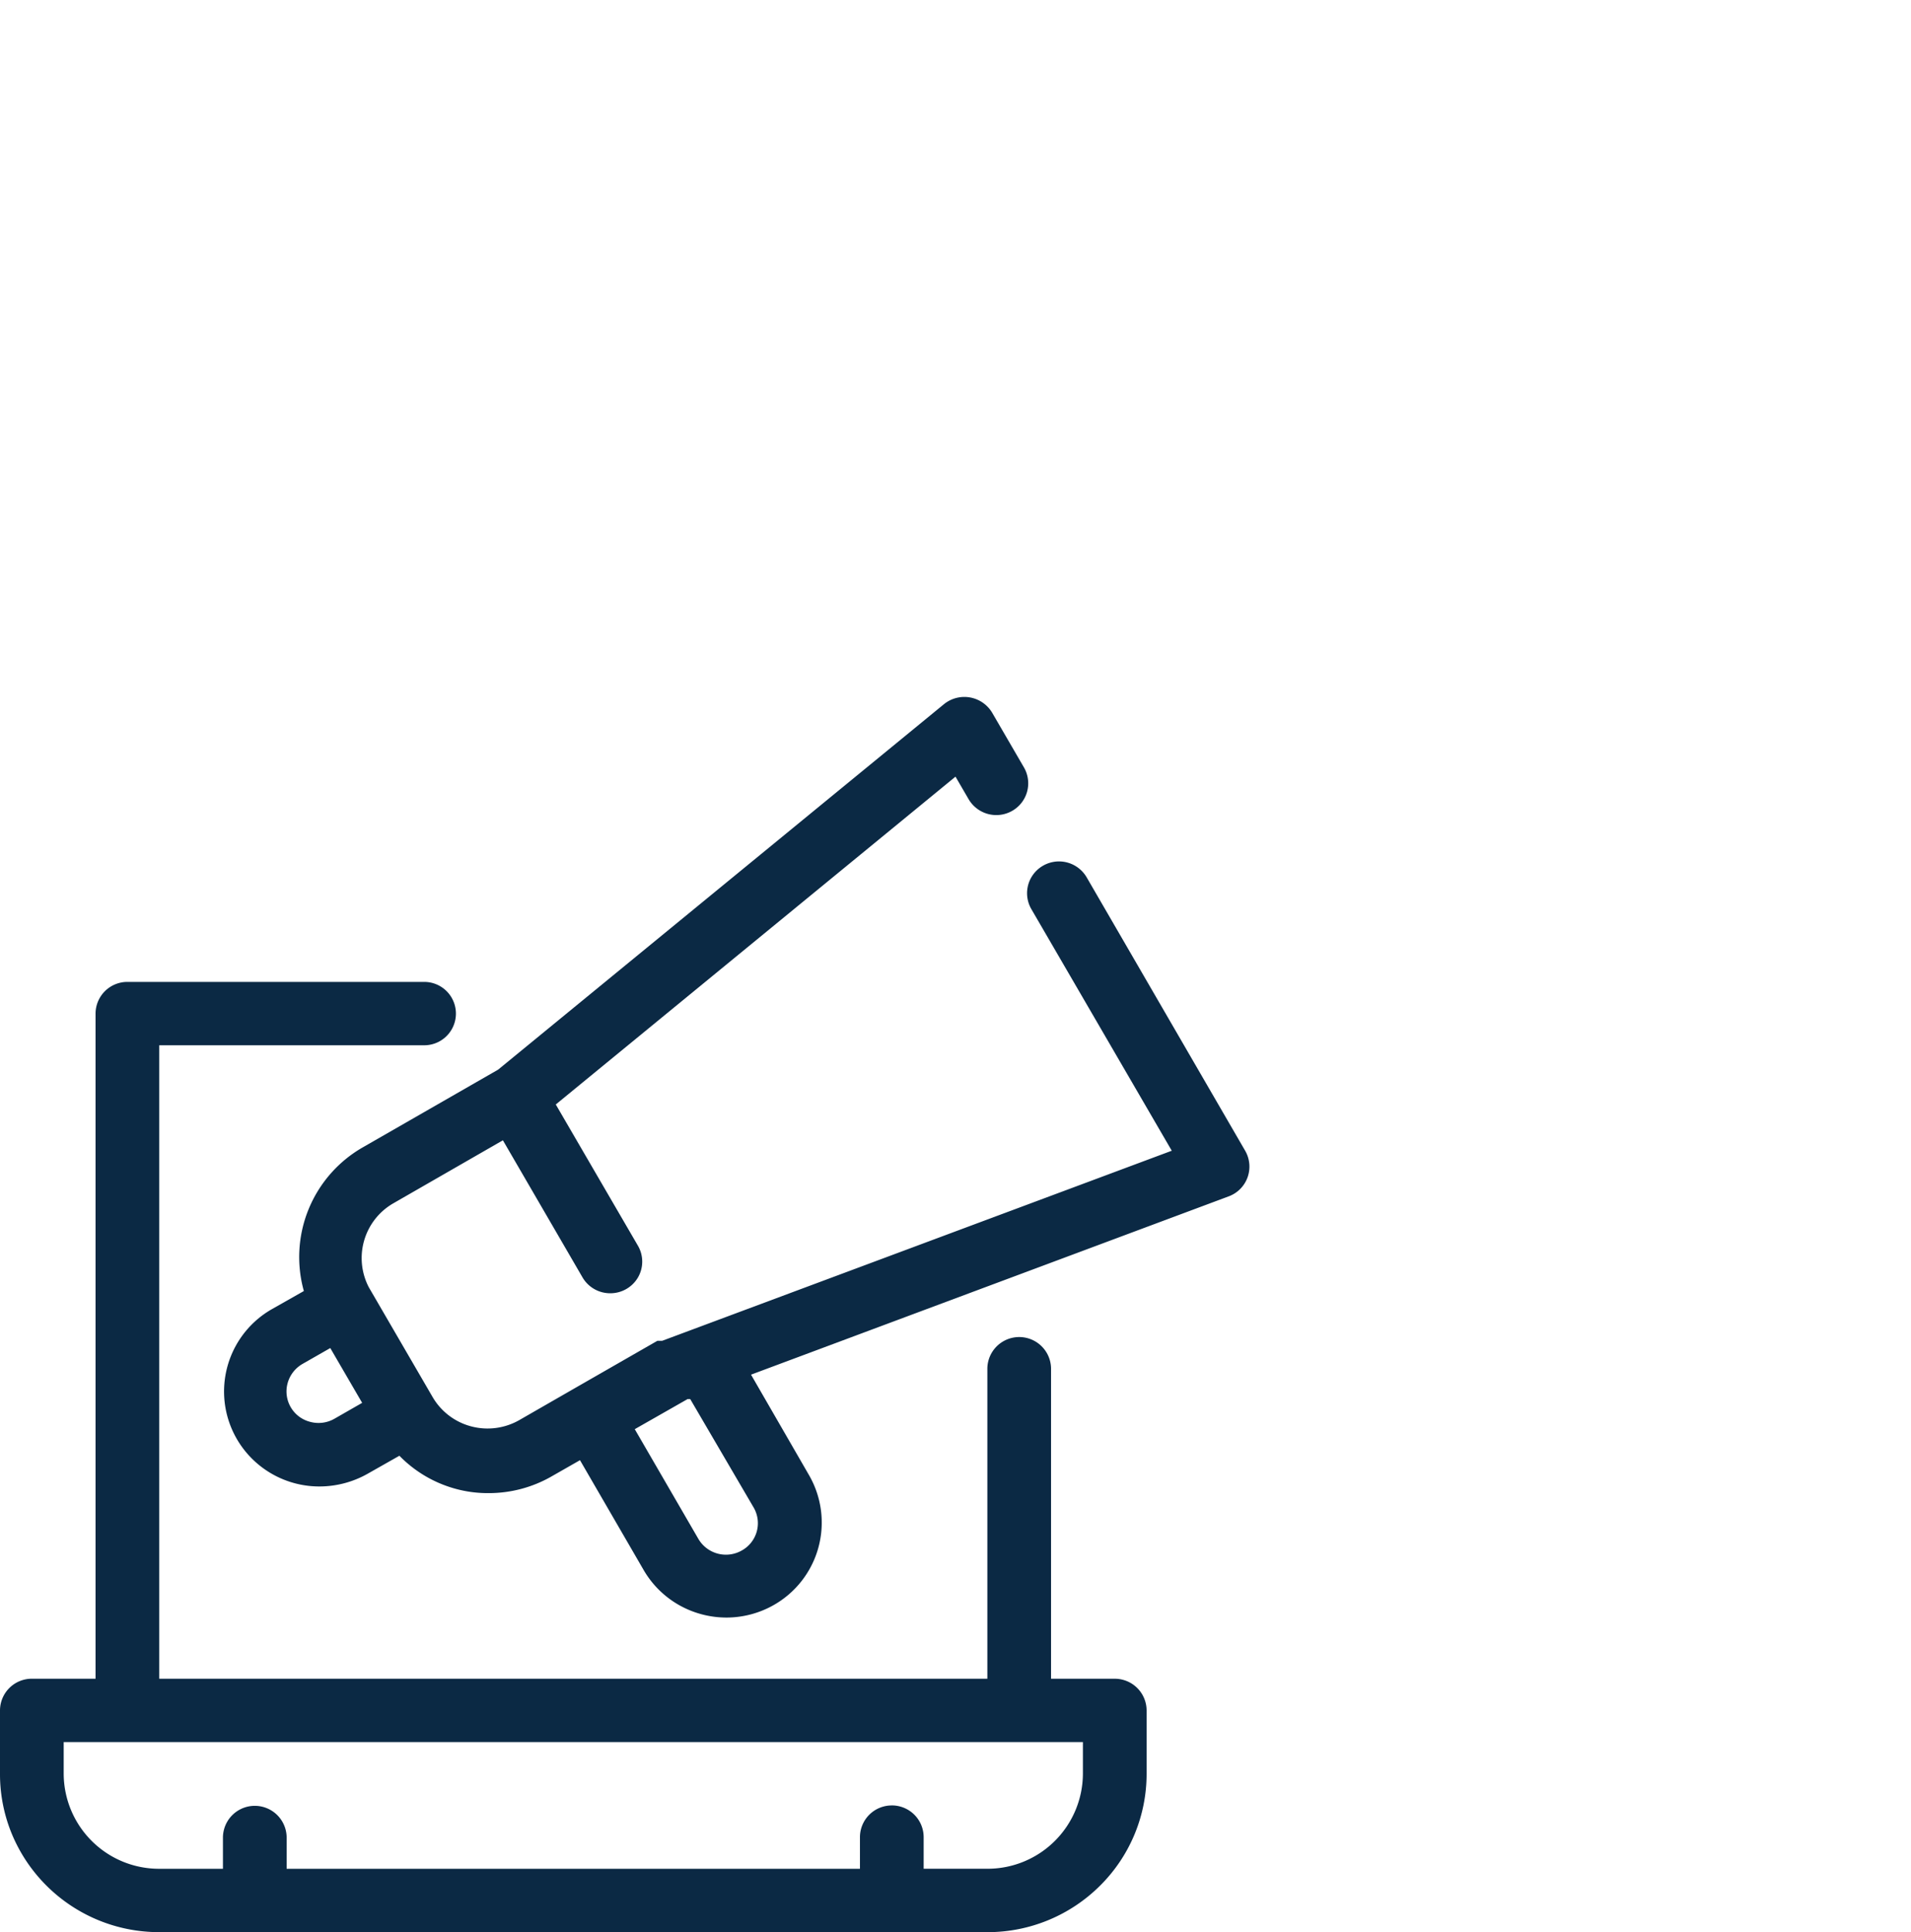 <?xml version="1.0" encoding="UTF-8"?>
<svg id="social-media-marketing" xmlns="http://www.w3.org/2000/svg" width="184" height="186" viewBox="0 0 184 186">
  <path id="Shape" d="M95.067,91.476H15.333A15.339,15.339,0,0,1,1.2,82.164,15.076,15.076,0,0,1,0,76.229v-6.1a3.061,3.061,0,0,1,3.067-3.049H9.2V3.049A3.061,3.061,0,0,1,12.267,0H40.848a3.049,3.049,0,1,1,0,6.1H15.333V67.082H95.067V37.2a3.067,3.067,0,0,1,6.133,0V67.082h6.133a3.061,3.061,0,0,1,3.067,3.049v6.1a15.155,15.155,0,0,1-4.491,10.781,15.329,15.329,0,0,1-10.842,4.466Zm-9.2-12.2a3.061,3.061,0,0,1,3.067,3.049v3.049h6.133a9.184,9.184,0,0,0,9.2-9.148V73.18H6.133v3.049a9.184,9.184,0,0,0,9.2,9.148h6.133V82.328a3.067,3.067,0,0,1,6.133,0v3.049H82.8V82.328A3.061,3.061,0,0,1,85.867,79.279Z" transform="translate(0 94.525)" fill="#0b2944"/>
  <path id="Shape-6" data-name="Shape" d="M48.38,88.627h0a9.3,9.3,0,0,1-4.539-1.186,9.167,9.167,0,0,1-3.434-3.383L34.274,73.477,31.606,75A12.15,12.15,0,0,1,25.5,76.648h-.115a11.681,11.681,0,0,1-3.132-.427,11.922,11.922,0,0,1-5.367-3.171l-3.067,1.738a9.444,9.444,0,0,1-4.6,1.219H9.184a9.187,9.187,0,0,1-6.9-3.111A9.122,9.122,0,0,1,4.619,58.932l3.067-1.738a12.172,12.172,0,0,1,5.642-13.813l13.064-7.5L69.326.693a3.118,3.118,0,0,1,4.631.823l3.066,5.275a3.05,3.05,0,0,1-1.134,4.177,3.087,3.087,0,0,1-4.2-1.128L70.43,7.676,31.943,39.235l7.912,13.6a3.041,3.041,0,0,1,0,3.054A3.079,3.079,0,0,1,37.2,57.408h-.025a3.079,3.079,0,0,1-2.656-1.525l-7.667-13.2-10.61,6.1a6.085,6.085,0,0,0-2.3,8.05l6.133,10.55a6.089,6.089,0,0,0,3.71,2.836,6.164,6.164,0,0,0,4.661-.61l5.305-3.049,7.973-4.574h.46L91.253,43.687,77.729,20.421a3.053,3.053,0,0,1,.006-3.06A3.089,3.089,0,0,1,80.4,15.837H80.4a3.089,3.089,0,0,1,2.662,1.535L98.337,43.717a3.052,3.052,0,0,1-1.595,4.36l-46,17.167,5.581,9.666a9.129,9.129,0,0,1-3.373,12.5A9.239,9.239,0,0,1,48.38,88.627ZM44.639,67.592l-5.091,2.9L45.682,81.07a3.076,3.076,0,0,0,4.171,1.1,3,3,0,0,0,1.135-4.147l-6.1-10.428ZM10.231,62.683,7.563,64.208a3.072,3.072,0,0,0-1.441,1.86A3.017,3.017,0,0,0,8.3,69.788a3.082,3.082,0,0,0,2.331-.3L13.3,67.958Z" transform="translate(21.57 67.09)" fill="#0b2944"/>
</svg>
